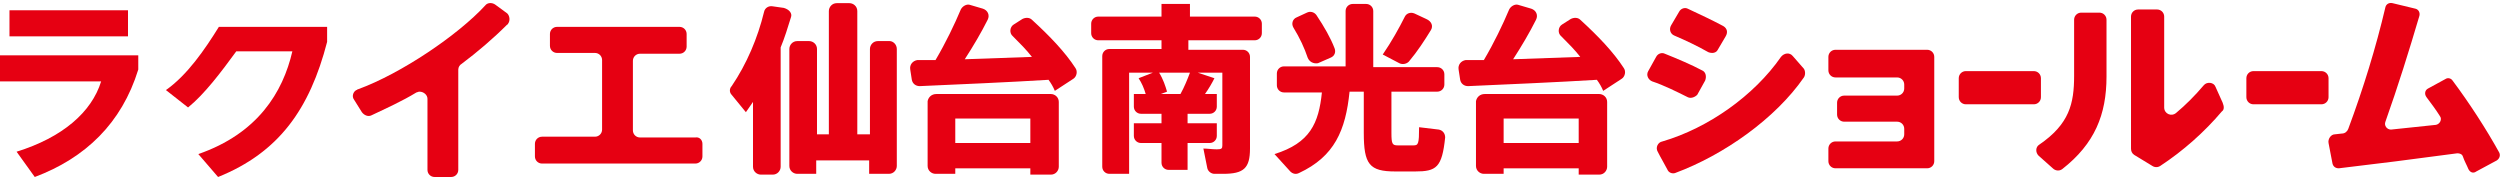 <?xml version="1.0" encoding="utf-8"?>
<!-- Generator: Adobe Illustrator 27.5.0, SVG Export Plug-In . SVG Version: 6.00 Build 0)  -->
<svg version="1.1"
	 id="svg8" xmlns:rdf="http://www.w3.org/1999/02/22-rdf-syntax-ns#" xmlns:dc="http://purl.org/dc/elements/1.1/" xmlns:cc="http://creativecommons.org/ns#" xmlns:svg="http://www.w3.org/2000/svg"
	 xmlns="http://www.w3.org/2000/svg" xmlns:xlink="http://www.w3.org/1999/xlink" x="0px" y="0px" viewBox="0 0 316.4 22.8"
	 style="enable-background:new 0 0 316.4 22.8;" xml:space="preserve">
<style type="text/css">
	.st0{fill:#E60012;}
</style>
<g>
	<g>
		<g>
			<path class="st0" d="M17.5,8.8C15.4,15.6,10.8,20,4.4,22.4l-2.3-3.2c5.8-1.8,9.5-5,10.7-8.9H0V7h17.5V8.8z"/>
			<rect x="1.2" y="1.3" class="st0" width="15" height="3.3"/>
			<path class="st0" d="M58,8.8v12.7c0,0.5-0.4,0.9-0.9,0.9c0,0,0,0,0,0H55c-0.5,0-0.9-0.4-0.9-0.9c0,0,0,0,0,0v-9
				c0-0.5-0.5-0.9-1-0.9c-0.2,0-0.3,0.1-0.4,0.1c-1.8,1.1-3.8,2-5.7,2.9c-0.4,0.2-0.9,0-1.2-0.4l-1-1.6c-0.3-0.4-0.1-1,0.3-1.2
				c0.1,0,0.1-0.1,0.2-0.1c5.5-2,12.7-6.9,16.1-10.6c0.3-0.4,0.9-0.4,1.3-0.1l1.5,1.1C64.5,2,64.6,2.6,64.3,3c0,0,0,0.1-0.1,0.1
				c-1.8,1.8-3.8,3.5-5.8,5C58.2,8.2,58,8.5,58,8.8z"/>
			<path class="st0" d="M88.9,18.2v1.6c0,0.5-0.4,0.9-0.9,0.9H68.6c-0.5,0-0.9-0.4-0.9-0.9c0,0,0,0,0,0v-1.6c0-0.5,0.4-0.9,0.9-0.9
				c0,0,0,0,0,0h6.7c0.5,0,0.9-0.4,0.9-0.9V7.6c0-0.5-0.4-0.9-0.9-0.9h-4.8c-0.5,0-0.9-0.4-0.9-0.9c0,0,0,0,0,0V4.3
				c0-0.5,0.4-0.9,0.9-0.9c0,0,0,0,0,0h15.5c0.5,0,0.9,0.4,0.9,0.9c0,0,0,0,0,0v1.6c0,0.5-0.4,0.9-0.9,0.9c0,0,0,0,0,0h-5
				c-0.5,0-0.9,0.4-0.9,0.9c0,0,0,0,0,0v8.8c0,0.5,0.4,0.9,0.9,0.9c0,0,0,0,0,0h7C88.5,17.3,88.9,17.7,88.9,18.2
				C88.9,18.2,88.9,18.2,88.9,18.2z"/>
			<path class="st0" d="M41.4,3.4H27.7c-1.8,2.9-4,6.1-6.7,8l0,0l2.8,2.2l0,0c2.1-1.7,4.2-4.5,6.1-7.1H37c-1.2,5.2-4.4,10.4-11.9,13
				l2.5,2.9l0,0c7.7-3.1,11.6-8.6,13.8-17.1c0-0.1,0-0.2,0-0.2L41.4,3.4L41.4,3.4z"/>
		</g>
	</g>
	<g>
		<path class="st0" d="M98.8,6.4l0,14.7c0,0.5-0.4,1-1,1h-1.5c-0.5,0-1-0.4-1-1v-8.2l-0.9,1.3l-1.8-2.2c-0.3-0.3-0.3-0.8,0-1.1
			c1.9-2.8,3.3-6.1,4.1-9.4c0.1-0.5,0.6-0.8,1.1-0.7L99.2,1c0.7,0.2,1.1,0.7,0.9,1.2c-0.4,1.3-0.8,2.6-1.3,3.8
			C98.8,6.2,98.8,6.3,98.8,6.4z M113.5,6.2V21c0,0.5-0.4,1-1,1H110v-1.7h-6.7V22h-2.4c-0.5,0-1-0.4-1-1V6.2c0-0.5,0.4-1,1-1h1.5
			c0.5,0,1,0.4,1,1V17h1.5V1.4c0-0.5,0.4-1,1-1h1.6c0.5,0,1,0.4,1,1V17h1.6V6.2c0-0.5,0.4-1,1-1h1.5C113,5.2,113.5,5.6,113.5,6.2z"
			/>
		<path class="st0" d="M132.7,10.1c-4.8,0.3-11.8,0.6-16.3,0.8c-0.5,0-0.9-0.3-1-0.8l-0.2-1.3c-0.1-0.6,0.3-1.1,0.9-1.2
			c0.7,0,1.5,0,2.3,0c1.3-2.2,2.4-4.5,3.2-6.4c0.2-0.4,0.7-0.7,1.1-0.6l1.7,0.5c0.6,0.2,0.9,0.8,0.6,1.4c-0.8,1.6-1.8,3.3-2.9,5
			c2.8-0.1,5.9-0.2,8.5-0.3c-0.7-0.9-1.5-1.7-2.4-2.6c-0.5-0.4-0.4-1.2,0.1-1.5l1.1-0.7c0.4-0.2,0.9-0.2,1.2,0.1
			c2.3,2.1,4.2,4.1,5.5,6.1c0.3,0.4,0.2,1.1-0.3,1.4l-2.3,1.5C133.3,11,133,10.5,132.7,10.1z M118.5,11.9H133c0.5,0,1,0.4,1,1v8.2
			c0,0.5-0.4,1-1,1h-2.6v-0.8h-9.5V22h-2.5c-0.5,0-1-0.4-1-1v-8.2C117.5,12.3,117.9,11.9,118.5,11.9z M120.9,15v3.1h9.5V15H120.9z"
			/>
		<path class="st0" d="M202.1,10.1c-4.8,0.3-11.8,0.6-16.3,0.8c-0.5,0-0.9-0.3-1-0.8l-0.2-1.3c-0.1-0.6,0.3-1.1,0.9-1.2
			c0.7,0,1.5,0,2.3,0c1.3-2.2,2.4-4.5,3.2-6.4c0.2-0.4,0.7-0.7,1.1-0.6l1.7,0.5c0.6,0.2,0.9,0.8,0.6,1.4c-0.8,1.6-1.8,3.3-2.9,5
			c2.8-0.1,5.9-0.2,8.5-0.3c-0.7-0.9-1.5-1.7-2.4-2.6c-0.5-0.4-0.4-1.2,0.1-1.5l1.1-0.7c0.4-0.2,0.9-0.2,1.2,0.1
			c2.3,2.1,4.2,4.1,5.5,6.1c0.3,0.4,0.2,1.1-0.3,1.4l-2.3,1.5C202.7,11,202.4,10.5,202.1,10.1z M187.9,11.9h14.5c0.5,0,1,0.4,1,1
			v8.2c0,0.5-0.4,1-1,1h-2.6v-0.8h-9.5V22h-2.5c-0.5,0-1-0.4-1-1v-8.2C186.9,12.3,187.3,11.9,187.9,11.9z M190.3,15v3.1h9.5V15
			H190.3z"/>
		<path class="st0" d="M150.4,5.1v1.2h6.9c0.5,0,0.9,0.4,0.9,0.9v11.6c0,2.5-0.8,3.2-3.4,3.2c-0.4,0-0.7,0-1.1,0
			c-0.4,0-0.8-0.3-0.9-0.7l-0.5-2.5c0.5,0,1.1,0.1,1.7,0.1c0.6,0,0.7-0.1,0.7-0.5V9.2h-3.1l2.1,0.7c-0.3,0.6-0.7,1.3-1.2,2h1.5v1.6
			c0,0.5-0.4,0.9-0.9,0.9h-2.8v1.2h3.7v1.6c0,0.5-0.4,0.9-0.9,0.9h-2.8v3.4h-2.4c-0.5,0-0.9-0.4-0.9-0.9v-2.5h-2.6
			c-0.5,0-0.9-0.4-0.9-0.9v-1.6h3.5v-1.2h-2.6c-0.5,0-0.9-0.4-0.9-0.9v-1.6h1.5c-0.2-0.7-0.5-1.4-0.9-2l1.8-0.7h-3v12.8h-2.5
			c-0.5,0-0.9-0.4-0.9-0.9v-14c0-0.5,0.4-0.9,0.9-0.9h6.6V5.1h-8c-0.5,0-0.9-0.4-0.9-0.9V3c0-0.5,0.4-0.9,0.9-0.9h8V0.5h3.6v1.6h8.2
			c0.5,0,0.9,0.4,0.9,0.9v1.2c0,0.5-0.4,0.9-0.9,0.9H150.4z M150.6,9.2h-3.9c0.5,0.8,0.8,1.7,1,2.4l-0.8,0.3h2.5
			C149.9,11,150.3,10,150.6,9.2z"/>
		<g>
			<path class="st0" d="M213.6,12.3c-1.4-0.7-3-1.5-4.5-2c-0.5-0.2-0.8-0.8-0.5-1.3l1-1.8c0.2-0.4,0.7-0.6,1.1-0.4
				c1.5,0.6,3.4,1.4,4.7,2.1c0.5,0.2,0.6,0.8,0.4,1.3l-1,1.8C214.5,12.3,214,12.5,213.6,12.3z M228.3,9.8
				c-3.6,5.2-10.1,9.8-16.3,12.1c-0.3,0.1-0.7,0-0.9-0.3c-0.3-0.6-0.9-1.6-1.3-2.4c-0.3-0.5,0-1.2,0.6-1.3c5.8-1.7,11.6-5.8,15-10.7
				c0.4-0.5,1.1-0.6,1.5-0.1l1.4,1.6C228.5,9,228.5,9.5,228.3,9.8z M216.2,6.6c-1.4-0.8-2.9-1.5-4.3-2.1c-0.5-0.2-0.7-0.8-0.4-1.3
				l1-1.7c0.2-0.4,0.7-0.6,1.1-0.4c1.5,0.7,3.2,1.5,4.5,2.2c0.5,0.3,0.6,0.8,0.3,1.3l-1,1.7C217.2,6.7,216.7,6.8,216.2,6.6z"/>
			<path class="st0" d="M244.8,7.2v13.2c0,0.5-0.4,0.9-0.9,0.9h-11.6c-0.5,0-0.9-0.4-0.9-0.9v-1.6c0-0.5,0.4-0.9,0.9-0.9h7.8
				c0.5,0,0.9-0.4,0.9-0.9v-0.7c0-0.5-0.4-0.9-0.9-0.9h-6.7c-0.5,0-0.9-0.4-0.9-0.9V13c0-0.5,0.4-0.9,0.9-0.9h6.7
				c0.5,0,0.9-0.4,0.9-0.9v-0.5c0-0.5-0.4-0.9-0.9-0.9h-7.8c-0.5,0-0.9-0.4-0.9-0.9V7.2c0-0.5,0.4-0.9,0.9-0.9h11.6
				C244.4,6.3,244.8,6.7,244.8,7.2z"/>
			<path class="st0" d="M258.3,9.9v2.4c0,0.5-0.4,0.9-0.9,0.9h-8.6c-0.5,0-0.9-0.4-0.9-0.9V9.9c0-0.5,0.4-0.9,0.9-0.9h8.6
				C257.9,9,258.3,9.4,258.3,9.9z"/>
			<path class="st0" d="M263.4,1.6h2.3c0.5,0,0.9,0.4,0.9,0.9v7.2c0,4.8-1.5,8.5-5.6,11.7c-0.4,0.3-0.9,0.2-1.2-0.1l-1.8-1.6
				c-0.4-0.4-0.4-1.1,0.1-1.4c3.8-2.6,4.4-5.2,4.4-8.7V2.5C262.5,2,262.9,1.6,263.4,1.6z M281.2,14.1c-2.2,2.6-4.9,5-7.8,6.9
				c-0.3,0.2-0.7,0.2-1,0l-2.3-1.4c-0.3-0.2-0.4-0.5-0.4-0.8V2.1c0-0.5,0.4-0.9,0.9-0.9h2.4c0.5,0,0.9,0.4,0.9,0.9v11.5
				c0,0.8,0.9,1.2,1.5,0.7c1.2-1,2.4-2.2,3.5-3.5c0.4-0.5,1.3-0.4,1.5,0.2l0.9,2C281.5,13.5,281.5,13.9,281.2,14.1z"/>
			<path class="st0" d="M294.7,9.9v2.4c0,0.5-0.4,0.9-0.9,0.9h-8.6c-0.5,0-0.9-0.4-0.9-0.9V9.9c0-0.5,0.4-0.9,0.9-0.9h8.6
				C294.3,9,294.7,9.4,294.7,9.9z"/>
			<path class="st0" d="M312.4,21.4c-0.2-0.5-0.5-1-0.7-1.6c-0.1-0.3-0.4-0.4-0.7-0.4c-5.2,0.7-10.7,1.4-15,1.9
				c-0.4,0-0.7-0.2-0.8-0.6l-0.5-2.6c-0.1-0.5,0.3-1.1,0.8-1.1l0.9-0.1c0.4,0,0.7-0.3,0.8-0.6c1.9-5.1,3.5-10.3,4.7-15.4
				c0.1-0.4,0.5-0.6,0.9-0.5l2.9,0.7c0.4,0.1,0.6,0.5,0.5,0.9c-1.3,4.4-2.7,8.9-4.3,13.4c-0.2,0.5,0.2,1,0.7,1
				c1.9-0.2,3.9-0.4,5.7-0.6c0.5-0.1,0.8-0.7,0.5-1.1c-0.5-0.8-1.1-1.6-1.7-2.4c-0.3-0.4-0.2-0.9,0.2-1.1l2.2-1.2
				c0.3-0.2,0.7-0.1,0.9,0.2c2.1,2.8,4.3,6.2,5.9,9.1c0.2,0.4,0,0.8-0.3,1l-2.6,1.4C313,22,312.6,21.8,312.4,21.4z"/>
		</g>
		<path class="st0" d="M182.1,16.4c0.5,0.1,0.8,0.5,0.8,1c-0.4,3.8-1.1,4.3-3.8,4.3h-2.5c-3.3,0-4-0.9-4-4.9v-5.2h-1.8
			c-0.5,4.9-1.9,8.2-6.4,10.3c-0.4,0.2-0.8,0.1-1.1-0.2l-2-2.2c4.5-1.4,5.6-3.9,6-7.8h-4.8c-0.5,0-0.9-0.4-0.9-0.9V9.3
			c0-0.5,0.4-0.9,0.9-0.9h7.8V1.4c0-0.5,0.4-0.9,0.9-0.9h1.7c0.5,0,0.9,0.4,0.9,0.9v7.1h8.1c0.5,0,0.9,0.4,0.9,0.9v1.3
			c0,0.5-0.4,0.9-0.9,0.9h-5.8v5.2c0,1.4,0.1,1.6,0.8,1.6h2c0.6,0,0.7-0.2,0.7-2.3L182.1,16.4z M165.5,7.3c-0.4-1.2-1-2.5-1.8-3.8
			c-0.3-0.5-0.1-1.1,0.4-1.3l1.3-0.6c0.4-0.2,0.9-0.1,1.2,0.3c1,1.5,1.8,2.9,2.3,4.2c0.2,0.5,0,1-0.5,1.2c-0.5,0.2-1.1,0.5-1.6,0.7
			C166.2,8.1,165.7,7.8,165.5,7.3z M177.1,8L175,6.9c1.1-1.6,2.1-3.4,2.8-4.8c0.2-0.4,0.7-0.6,1.2-0.4l1.5,0.7
			c0.7,0.3,0.9,0.9,0.6,1.4c-0.8,1.3-1.7,2.7-2.8,4C178,8.1,177.5,8.2,177.1,8z"/>
	</g>
</g>
</svg>
